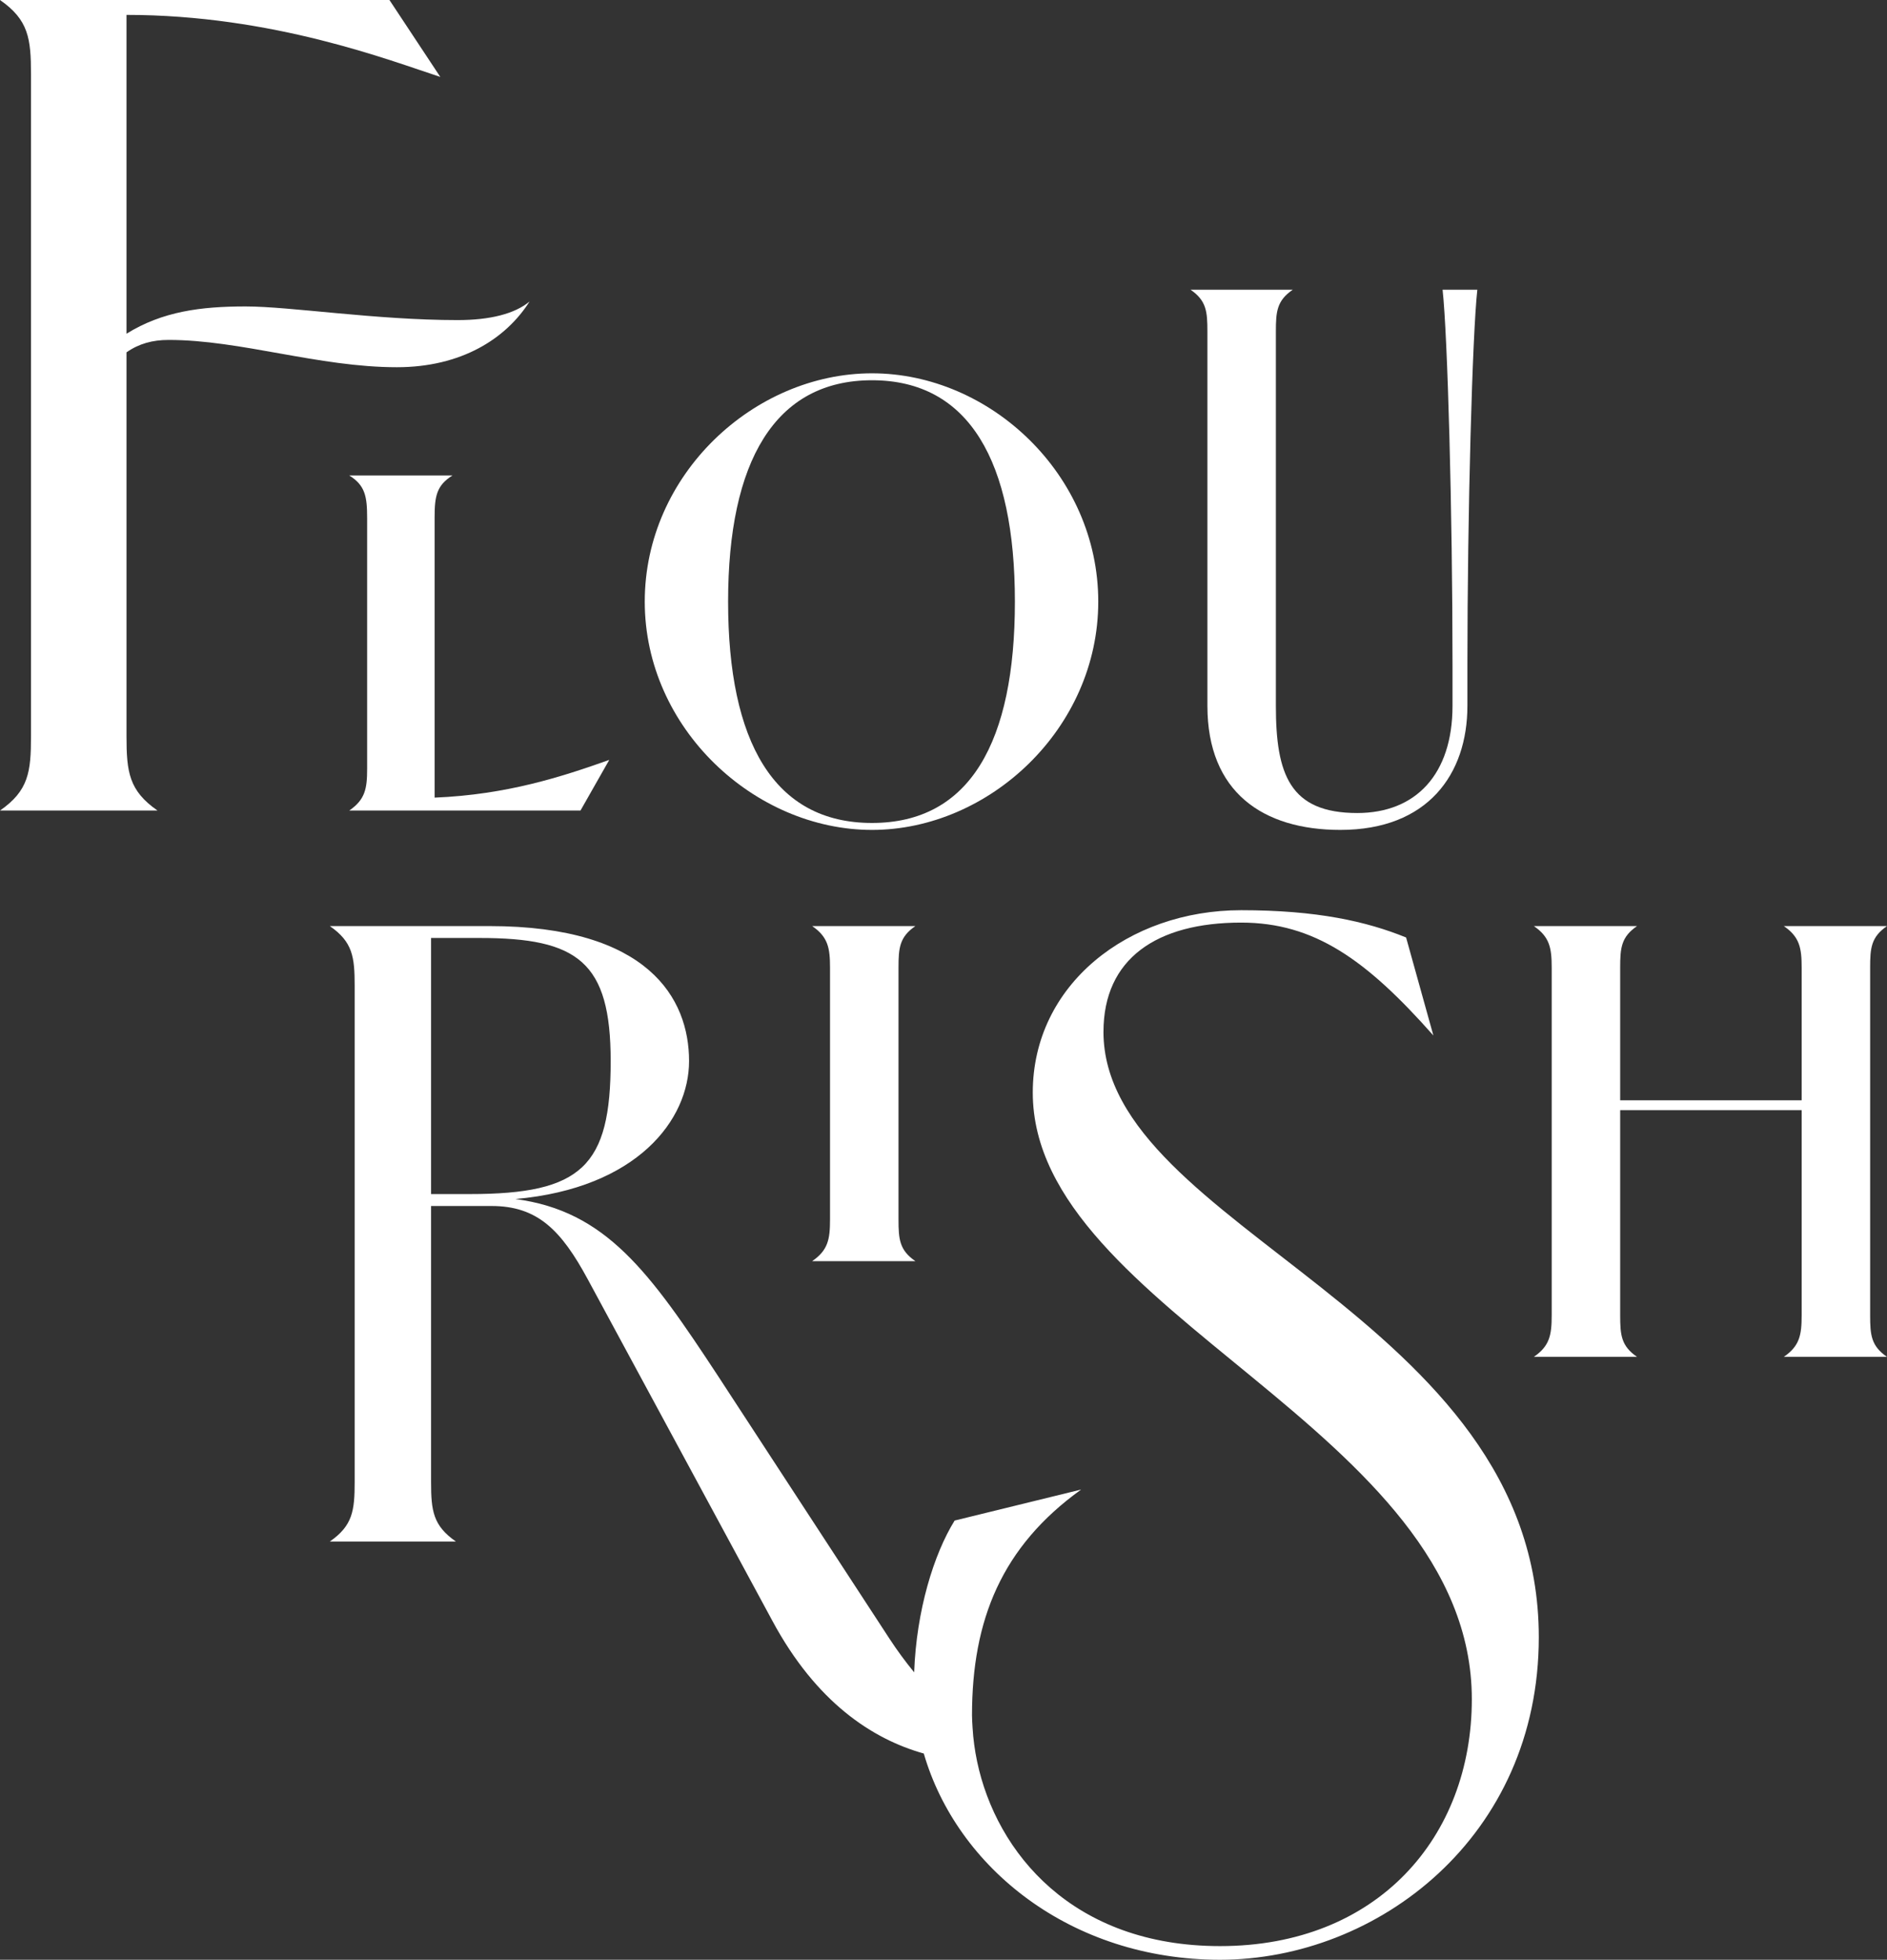<?xml version="1.0" encoding="UTF-8"?><svg id="Layer_1" xmlns="http://www.w3.org/2000/svg" viewBox="0 0 1155.78 1200"><rect x="0" y="0" width="1155.78" height="1200" fill="#333333" stroke="none"/><defs><style>.cls-1{fill:#fff;stroke-width:0px;}</style></defs><path class="cls-1" d="M213.92,291.14h63.22c-9.73,6.08-10.94,12.76-10.94,25.53v171.74c44.36-1.83,77.8-12.76,106.97-23.1l-17.62,31h-141.63c9.73-6.68,10.95-13.37,10.95-25.53v-153.5c0-13.37-1.22-20.06-10.95-26.14"/><path class="cls-1" d="M621.62,368.38c0-85.7-27.96-135.54-87.53-135.54s-88.13,49.84-88.13,135.54,27.96,135.54,88.13,135.54,87.53-49.84,87.53-135.54M394.91,368.38c0-77.8,66.86-139.79,139.19-139.79s138.58,62,138.58,139.79-66.86,139.8-138.58,139.8-139.19-62-139.19-139.8"/><path class="cls-1" d="M889.66,407.89c0-94.82-3.04-203.14-6.08-230.49h21.28c-3.04,27.35-6.08,136.28-6.08,229.88v24.92c0,41.94-24.32,75.98-77.8,75.98-47.41,0-81.45-23.1-81.45-75.98v-229.27c0-12.15-.6-18.84-10.33-25.53h62.61c-9.73,6.69-10.34,13.37-10.34,25.53v229.27c0,41.94,8.51,65.64,49.84,65.64,35.87,0,58.35-23.7,58.35-65.64v-24.31Z"/><path class="cls-1" d="M238.53,0l31.15,47.1c-30.38-9.88-102.55-37.98-192.2-37.98v195.23c22.03-13.67,45.58-16.71,72.93-16.71s79.77,8.36,129.9,8.36c19.75,0,34.94-3.8,44.06-11.4-14.43,22.79-41.78,40.26-81.29,40.26-47.86,0-95.71-16.71-139.77-16.71-9.88,0-18.23,2.28-25.83,7.6v234.99c0,22.03,1.53,33.43,18.99,45.58H0c17.48-12.15,18.99-23.55,18.99-45.58V45.58C18.99,23.55,17.48,12.15,0,0h238.53Z"/><path class="cls-1" d="M497.45,567.06h63.21c-9.72,6.69-10.33,13.37-10.33,25.53v154.11c0,12.16.61,18.84,10.33,25.53h-63.21c9.72-6.68,10.94-13.37,10.94-25.53v-154.11c0-12.15-1.22-18.84-10.94-25.53"/><path class="cls-1" d="M1145.45,805.32v-212.73c0-12.15.61-18.84,10.33-25.53h-63.21c9.72,6.69,10.94,13.37,10.94,25.53v81.16h-111.16v-81.16c0-12.15.61-18.84,10.33-25.53h-63.21c9.72,6.69,10.94,13.37,10.94,25.53v212.73c0,12.16-1.22,18.84-10.94,25.53h63.21c-9.72-6.68-10.33-13.37-10.33-25.53v-125.54h111.16v125.54c0,12.16-1.22,18.84-10.94,25.53h63.21c-9.72-6.68-10.33-13.37-10.33-25.53"/><path class="cls-1" d="M287.73,731.17h-23.7v-156.82h29.78c60.17,0,80.23,14.59,80.23,75.37,0,64.42-17.62,81.44-86.31,81.44M675.88,631.78c0-44.82,32.67-66.85,84.32-66.85,44.82,0,76.73,22.79,117.74,69.13l-16.71-60.01c-24.31-9.88-54.69-16.71-101.04-16.71-69.13,0-127.62,45.58-127.62,111.67,0,135.22,268.92,205.86,268.92,371.47,0,84.32-57.73,151.17-154.2,151.17-90.19,0-137.03-57.08-148.81-113.02-1.46-6.94-2.38-13.83-2.78-20.62-.15-2.56-.35-5.14-.35-7.66,0-58.5,18.23-103.32,66.85-138.26l-77.49,18.99c-12.76,20.57-23.42,55.08-24.79,92.94-5.4-6.59-10.47-13.5-15.09-20.56l-105.15-161.07c-41.94-63.82-68.68-100.9-123.99-108.18,74.76-6.68,106.36-48.63,106.36-84.48,0-38.3-24.92-82.66-122.17-82.66h-97.85c13.98,9.72,15.2,18.84,15.2,36.47v303.9c0,17.62-1.22,26.74-15.2,36.47h77.19c-13.98-9.73-15.19-18.84-15.19-36.47v-168.97h37.07c27.96,0,42.55,14.58,58.96,44.98l113.05,209.09c26.75,49.68,61,72.3,92.71,81.2,20.23,69.71,89.81,126.27,181.46,126.27,96.47,0,195.23-75.2,195.23-197.51,0-197.51-266.64-249.93-266.64-370.71"/></svg>